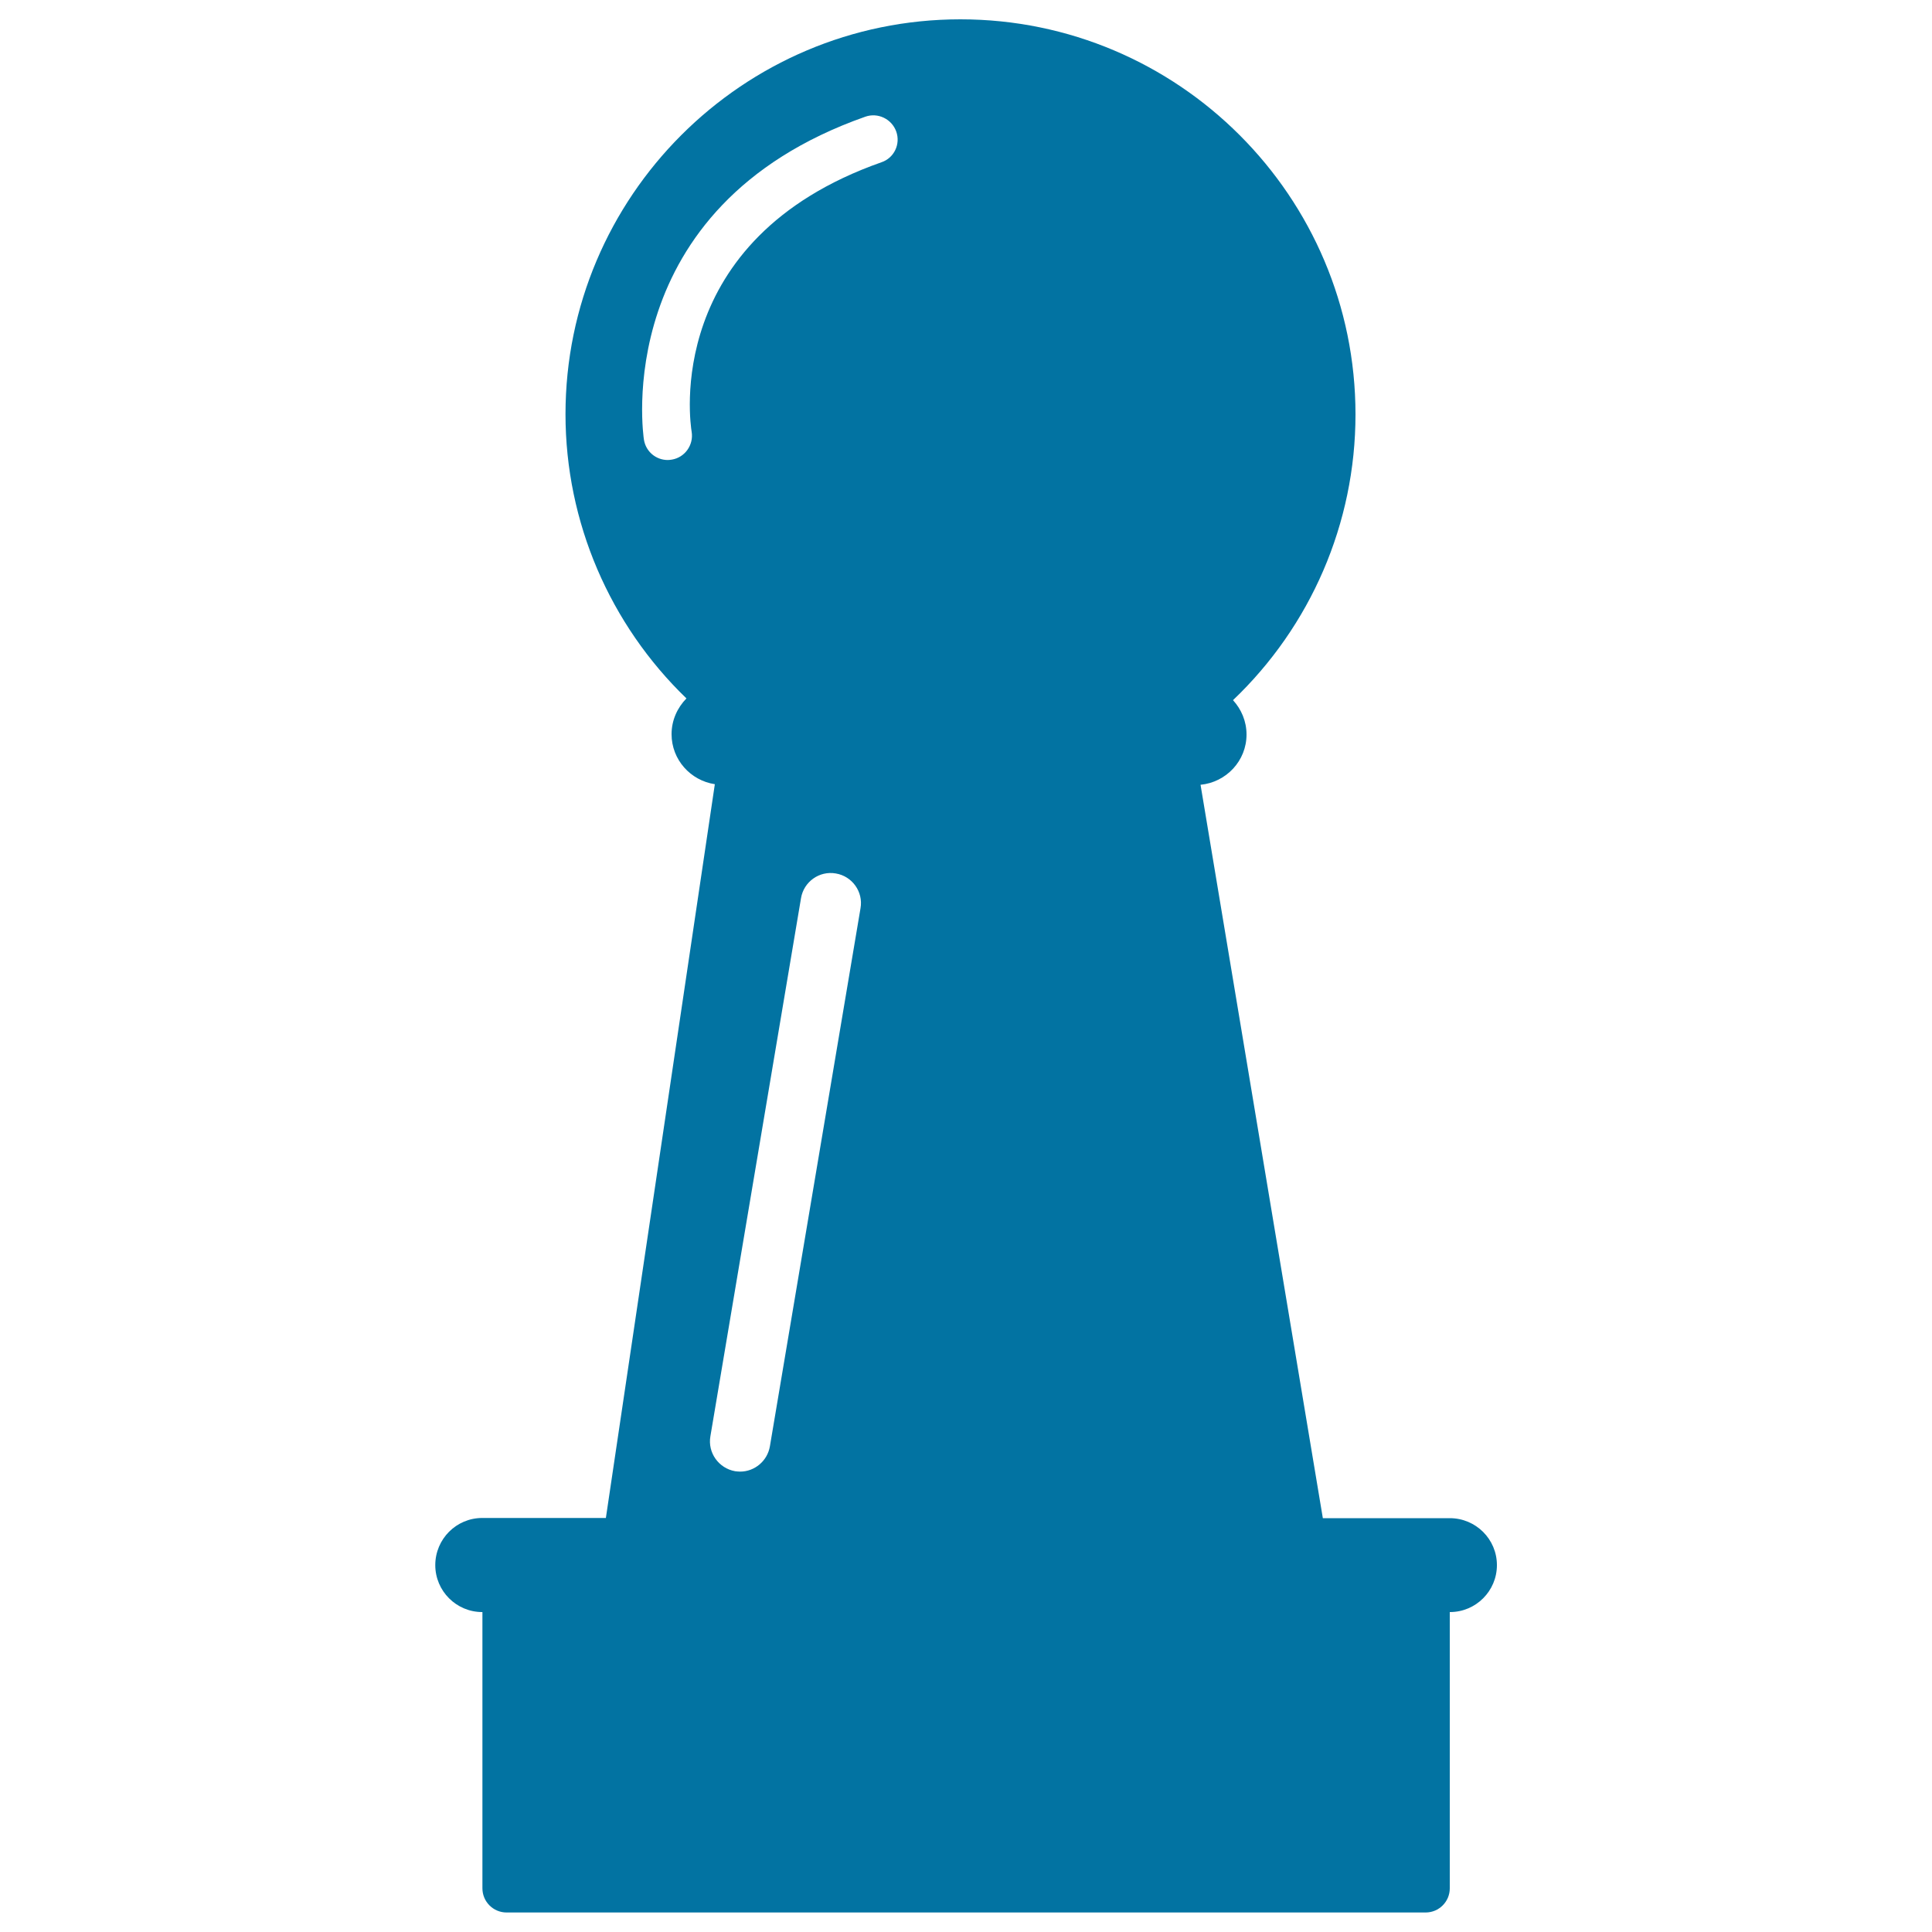 <svg xmlns="http://www.w3.org/2000/svg" viewBox="0 0 1000 1000" style="fill:#0273a2">
<title>Pawn Chess Piece SVG icon</title>
<g><path d="M750.4,785.8h-65.7l-63.3-379.6c13.3-1.3,23.8-12.4,23.8-26c0-6.9-2.7-13.1-7-17.8c40.1-38.2,63.4-91.4,63.4-147.9C701.6,101.7,609.9,10,497.1,10c-112.7,0-204.4,91.7-204.4,204.4c0,55.9,23,108.9,62.6,147.1c-4.7,4.8-7.7,11.3-7.7,18.5c0,13.2,9.8,24,22.4,25.9l-56.4,379.8h-64c-13.4,0-24.3,10.9-24.3,24.4c0,13.4,10.9,24.3,24.3,24.3h0.1v143c0,6.9,5.6,12.5,12.5,12.5h475.7c6.9,0,12.5-5.6,12.5-12.5v-143h0.1c13.4,0,24.3-10.9,24.3-24.3C774.8,796.7,763.9,785.8,750.4,785.8z M347.7,237.9c-0.7,0.1-1.4,0.2-2.1,0.2c-6,0-11.3-4.3-12.3-10.5c-0.2-1.2-18.4-120.4,114.6-167.2c6.5-2.3,13.7,1.2,16,7.7c2.3,6.5-1.1,13.7-7.7,15.9c-113.4,39.9-98.9,135.4-98.2,139.5C359.1,230.3,354.5,236.8,347.7,237.9z M367.7,743.4l46.9-278.5c1.4-8.5,9.5-14.3,18-12.8c8.5,1.4,14.3,9.5,12.8,18l-46.9,278.5c-1.3,7.6-7.9,13.1-15.4,13.1c-0.9,0-1.7-0.1-2.6-0.2C372,760,366.2,751.9,367.7,743.4z"/></g>
</svg>